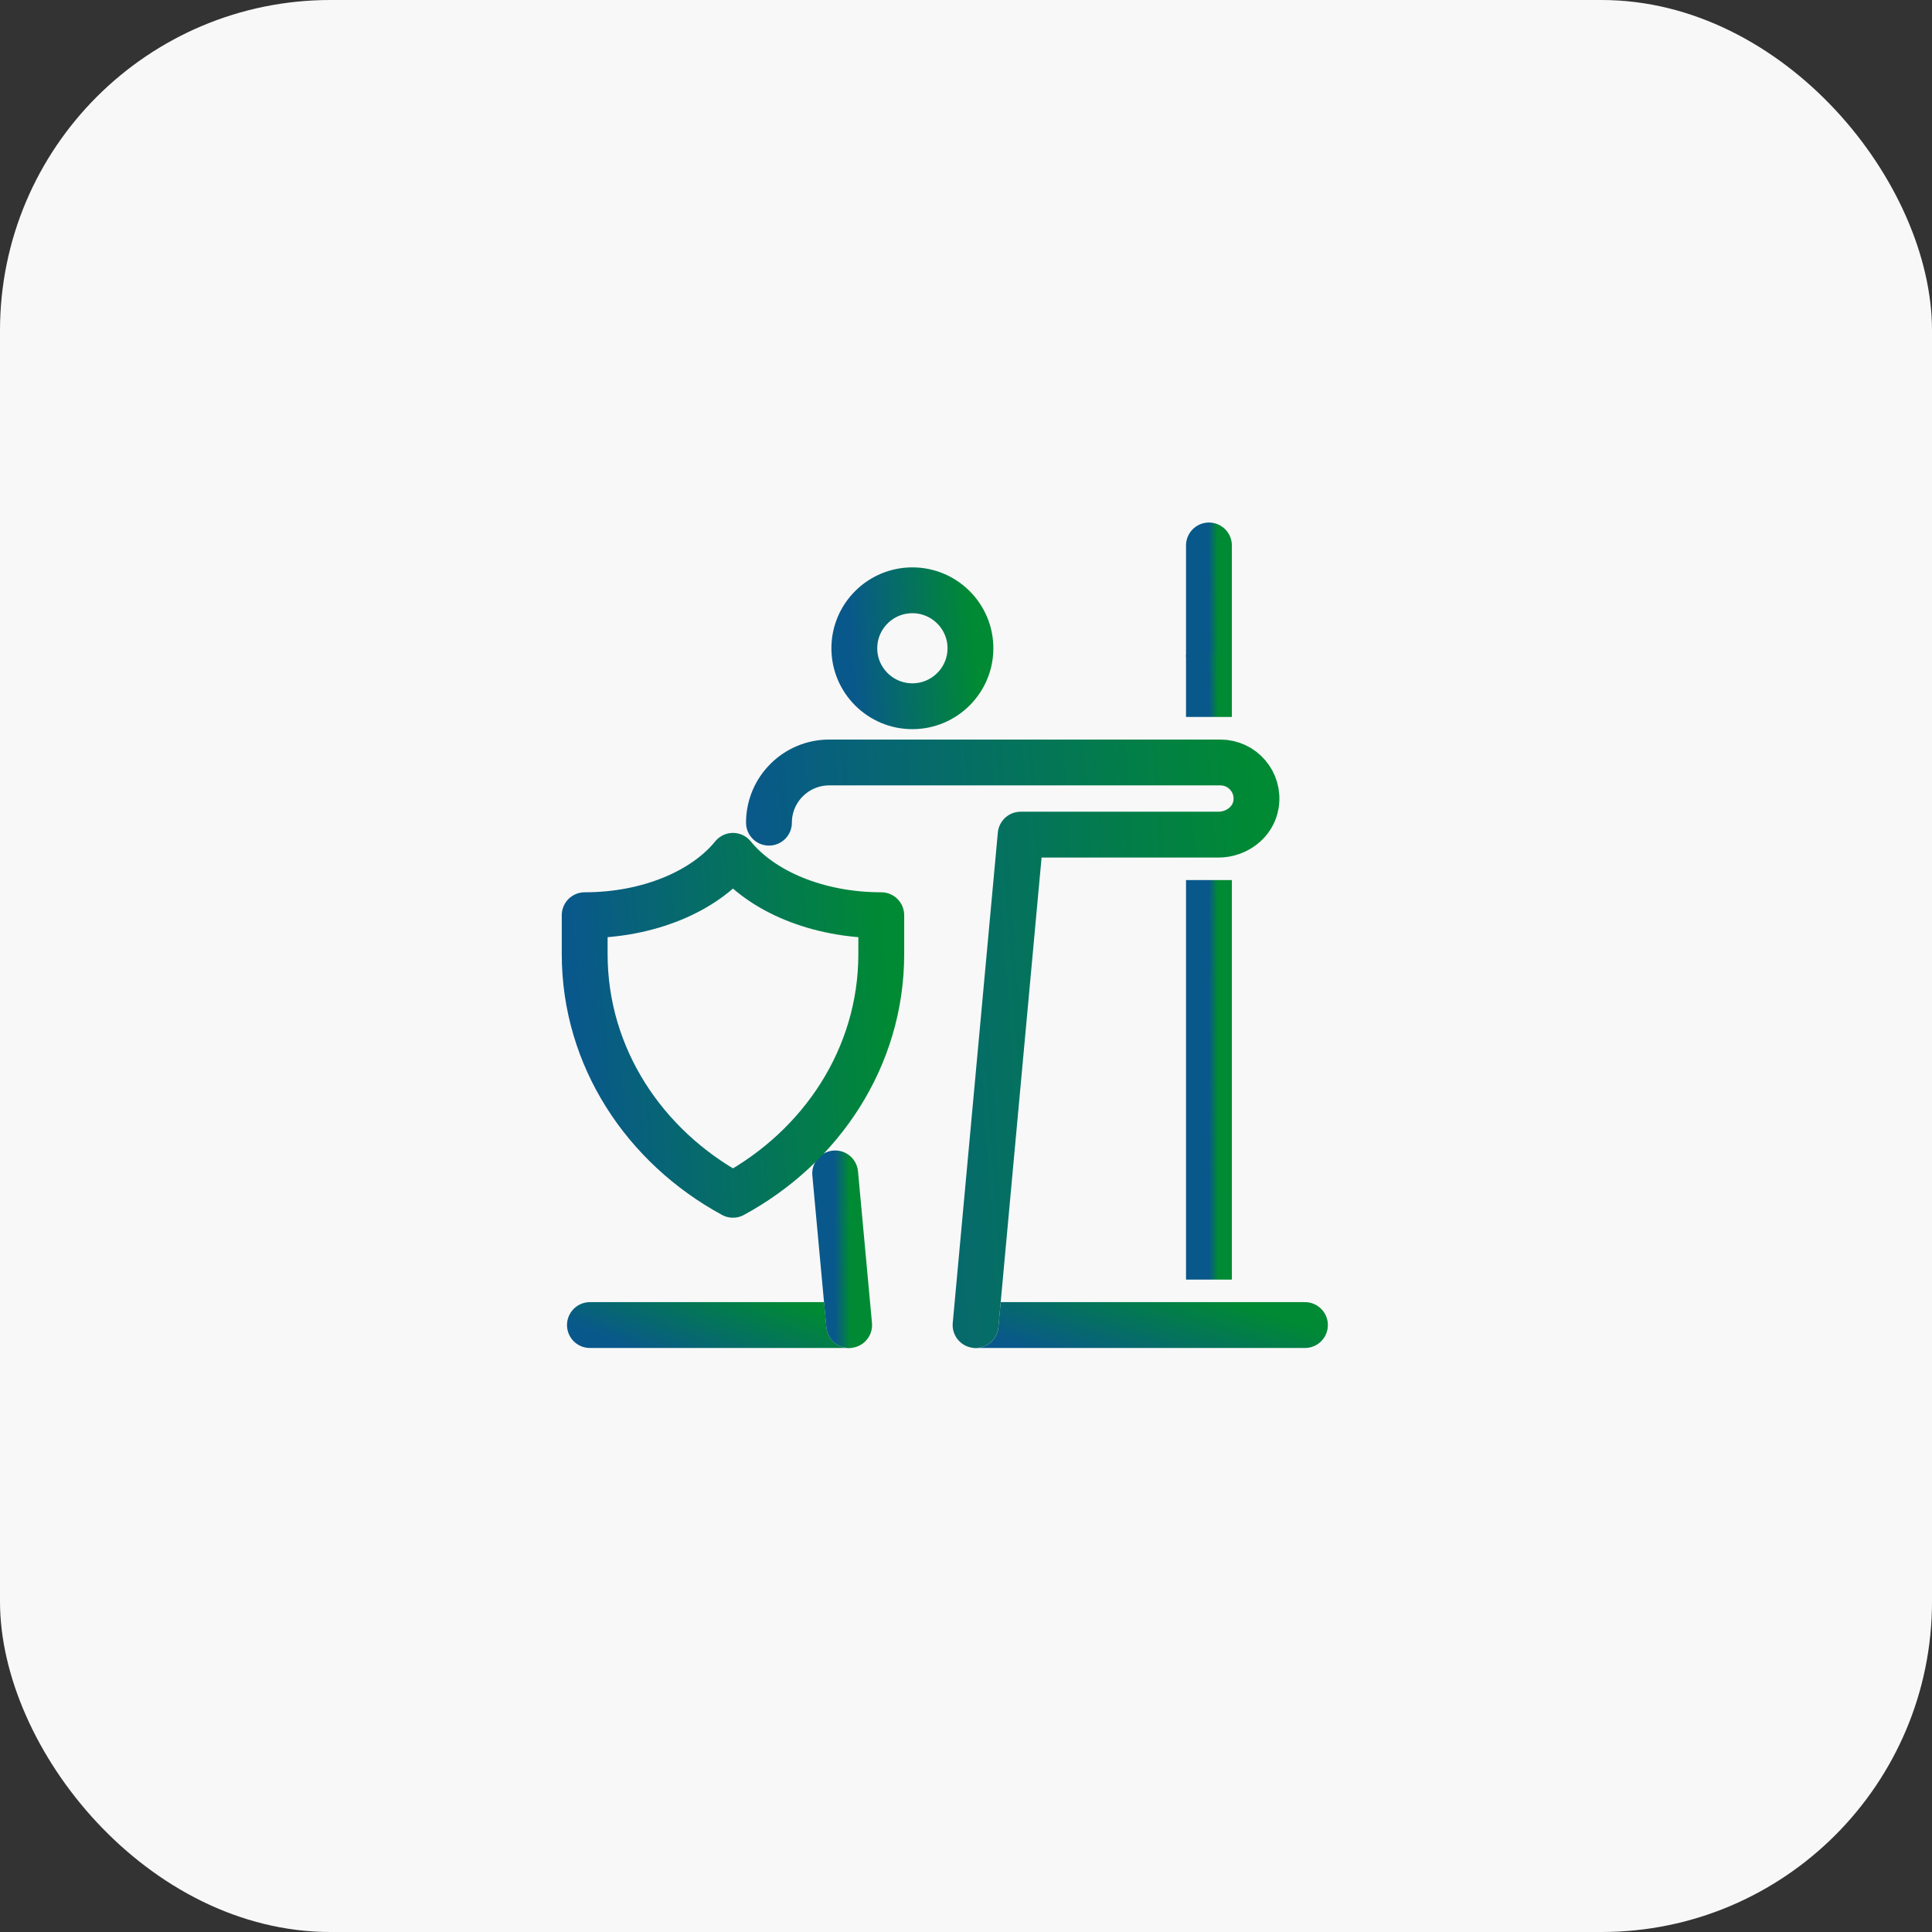 <svg width="228" height="228" viewBox="0 0 228 228" fill="none" xmlns="http://www.w3.org/2000/svg">
<rect x="0" y="0" width="228" height="228" fill="#333333" stroke="none"/>
<rect width="228" height="228" rx="39" fill="#F8F8F8"/>
<path d="M142.67 64.369V77.259" stroke="url(#paint0_linear_1224_932)" stroke-width="5.41" stroke-linecap="round" stroke-linejoin="round"/>
<path d="M142.67 77.26V84.612" stroke="url(#paint1_linear_1224_932)" stroke-width="5.41" stroke-linejoin="round"/>
<path d="M142.67 103.861V151.009" stroke="url(#paint2_linear_1224_932)" stroke-width="5.41" stroke-linejoin="round"/>
<path d="M69.618 156.373H100.211" stroke="url(#paint3_linear_1224_932)" stroke-width="5.41" stroke-linecap="round" stroke-linejoin="round"/>
<path d="M115.13 156.373H154" stroke="url(#paint4_linear_1224_932)" stroke-width="5.41" stroke-linecap="round" stroke-linejoin="round"/>
<path d="M107.672 83.345C103.894 83.345 100.821 80.277 100.821 76.504C100.821 72.731 103.894 69.662 107.672 69.662C111.451 69.662 114.524 72.731 114.524 76.504C114.524 80.277 111.451 83.345 107.672 83.345Z" fill="#F8F8F8" stroke="url(#paint5_linear_1224_932)" stroke-width="5.41" stroke-linecap="round" stroke-linejoin="round"/>
<path d="M115.129 156.374L120.452 98.498H143.787C145.912 98.498 147.878 97.05 148.22 94.953C148.657 92.286 146.607 89.981 144.015 89.981H97.862C93.934 89.981 90.747 93.163 90.747 97.085V116.261C90.747 119.766 93.592 122.612 97.107 122.612L100.215 156.374H115.134H115.129Z" fill="#F8F8F8" stroke="#F8F8F8" stroke-width="5.41" stroke-linecap="round" stroke-linejoin="round"/>
<path d="M98.561 138.477L100.21 156.374" stroke="url(#paint6_linear_1224_932)" stroke-width="5.41" stroke-linecap="round" stroke-linejoin="round"/>
<path d="M115.129 156.374L120.451 98.498H143.786C145.911 98.498 147.877 97.05 148.22 94.953C148.657 92.286 146.606 89.981 144.014 89.981H97.861C93.934 89.981 90.747 93.163 90.747 97.085" stroke="url(#paint7_linear_1224_932)" stroke-width="5.41" stroke-linecap="round" stroke-linejoin="round"/>
<path d="M86.5 101C83.113 105.175 76.543 108.006 69 108.006V112.603C69 124.746 76.049 135.323 86.5 141C96.951 135.323 104 124.746 104 112.603V108.006C96.451 108.006 89.887 105.175 86.5 101Z" fill="#F8F8F8" stroke="url(#paint8_linear_1224_932)" stroke-width="5.41" stroke-linecap="round" stroke-linejoin="round"/>
<defs>
<linearGradient id="paint0_linear_1224_932" x1="142.685" y1="77.259" x2="143.748" y2="77.253" gradientUnits="userSpaceOnUse">
<stop stop-color="#09588B"/>
<stop offset="1" stop-color="#008A33"/>
</linearGradient>
<linearGradient id="paint1_linear_1224_932" x1="142.685" y1="84.612" x2="143.748" y2="84.601" gradientUnits="userSpaceOnUse">
<stop stop-color="#09588B"/>
<stop offset="1" stop-color="#008A33"/>
</linearGradient>
<linearGradient id="paint2_linear_1224_932" x1="142.685" y1="151.009" x2="143.748" y2="151.008" gradientUnits="userSpaceOnUse">
<stop stop-color="#09588B"/>
<stop offset="1" stop-color="#008A33"/>
</linearGradient>
<linearGradient id="paint3_linear_1224_932" x1="70.06" y1="157.373" x2="74.998" y2="145.703" gradientUnits="userSpaceOnUse">
<stop stop-color="#09588B"/>
<stop offset="1" stop-color="#008A33"/>
</linearGradient>
<linearGradient id="paint4_linear_1224_932" x1="115.692" y1="157.373" x2="119.818" y2="144.988" gradientUnits="userSpaceOnUse">
<stop stop-color="#09588B"/>
<stop offset="1" stop-color="#008A33"/>
</linearGradient>
<linearGradient id="paint5_linear_1224_932" x1="101.019" y1="83.345" x2="115.496" y2="82.226" gradientUnits="userSpaceOnUse">
<stop stop-color="#09588B"/>
<stop offset="1" stop-color="#008A33"/>
</linearGradient>
<linearGradient id="paint6_linear_1224_932" x1="98.585" y1="156.374" x2="100.337" y2="156.361" gradientUnits="userSpaceOnUse">
<stop stop-color="#09588B"/>
<stop offset="1" stop-color="#008A33"/>
</linearGradient>
<linearGradient id="paint7_linear_1224_932" x1="91.578" y1="156.374" x2="152.45" y2="152.3" gradientUnits="userSpaceOnUse">
<stop stop-color="#09588B"/>
<stop offset="1" stop-color="#008A33"/>
</linearGradient>
<linearGradient id="paint8_linear_1224_932" x1="69.506" y1="141" x2="106.534" y2="138.497" gradientUnits="userSpaceOnUse">
<stop stop-color="#09588B"/>
<stop offset="1" stop-color="#008A33"/>
</linearGradient>
</defs>
</svg>
